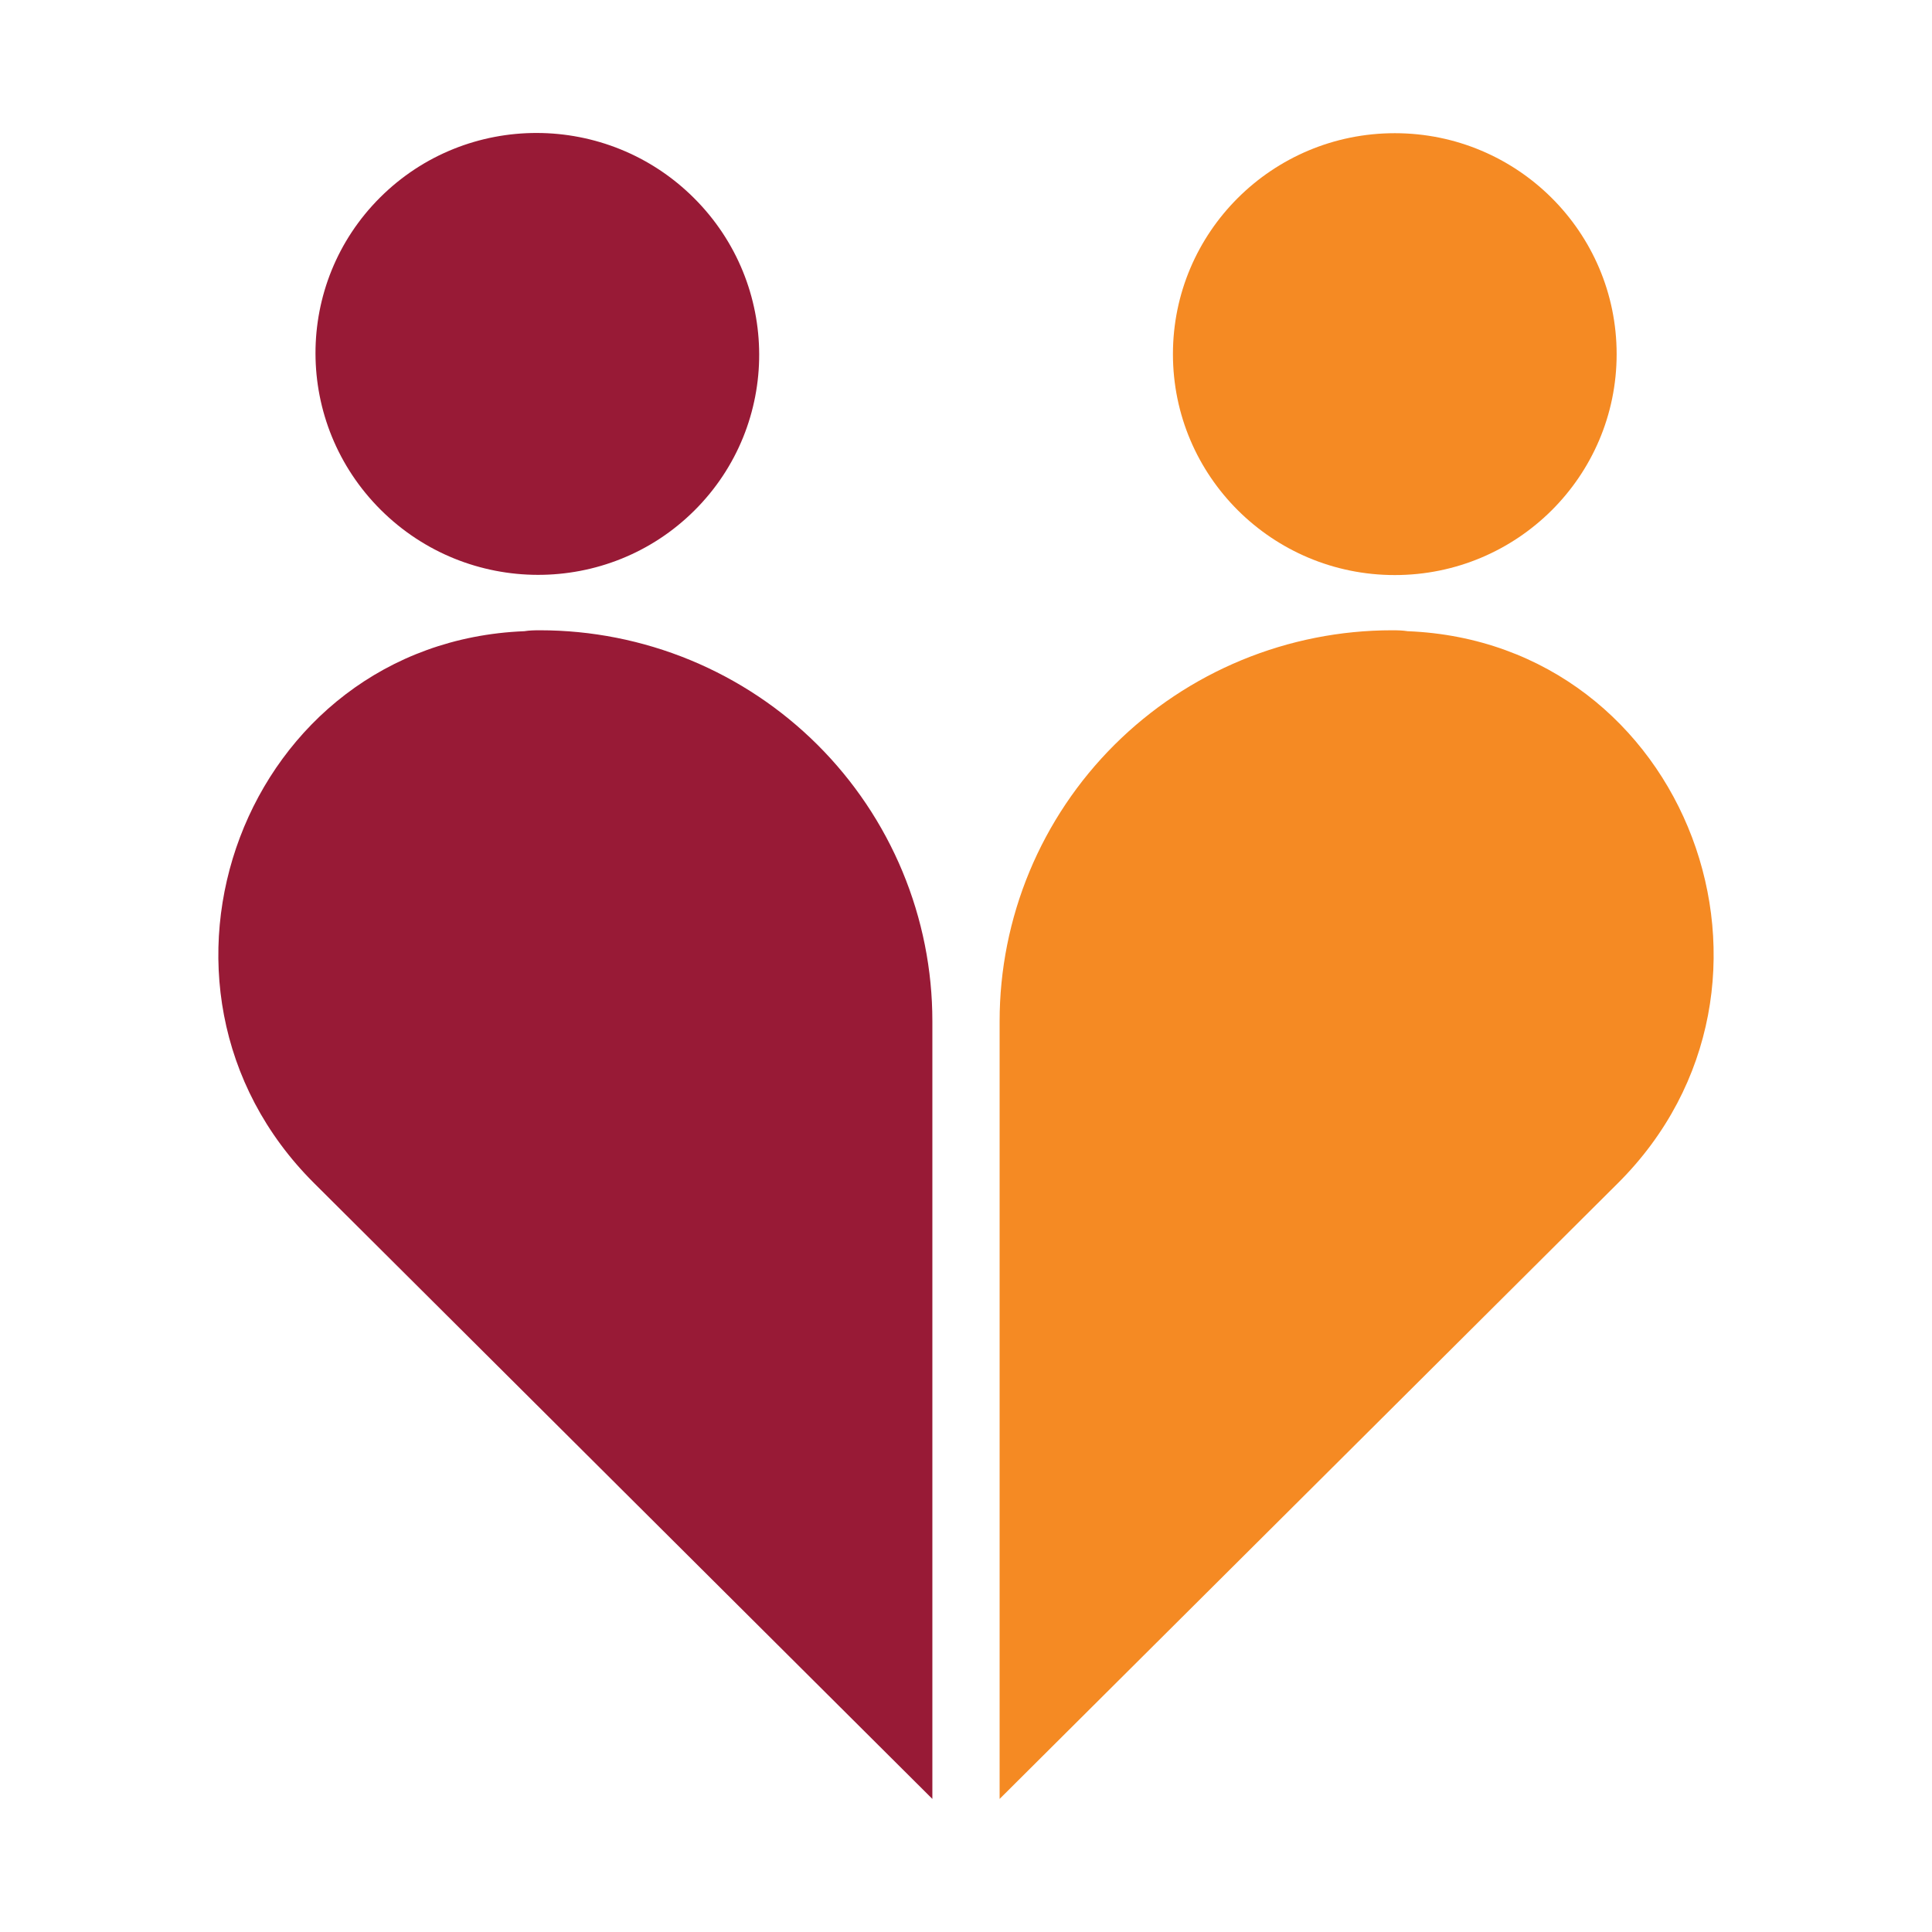 <svg width="100" height="100" viewBox="0 0 100 100" fill="none" xmlns="http://www.w3.org/2000/svg">
<g clip-path="url(#clip0_162_2123)">
<path d="M27.949 32.623C30.617 32.623 33.258 33.147 35.723 34.163C38.187 35.18 40.426 36.671 42.312 38.549C44.198 40.428 45.694 42.659 46.714 45.113C47.735 47.568 48.26 50.199 48.259 52.855V93.112L16.259 61.242C6.003 51.028 12.648 33.25 27.139 32.671C27.389 32.629 27.667 32.623 27.949 32.623Z" fill="#981A36"/>
<path d="M19.708 26.39C15.216 21.916 15.202 14.675 19.678 10.217C24.154 5.759 31.425 5.773 35.917 10.247C40.41 14.722 40.423 21.962 35.947 26.42C31.471 30.878 24.201 30.864 19.708 26.39Z" fill="#981A36"/>
<path d="M72.05 32.623C69.382 32.623 66.741 33.147 64.277 34.163C61.812 35.18 59.573 36.671 57.687 38.549C55.801 40.428 54.305 42.659 53.285 45.113C52.265 47.568 51.74 50.199 51.74 52.855V93.112L83.741 61.242C93.997 51.028 87.351 33.25 72.861 32.671C72.605 32.629 72.327 32.623 72.05 32.623Z" fill="#F58A23"/>
<path d="M72.194 29.765C65.852 29.765 60.711 24.645 60.711 18.329C60.711 12.014 65.852 6.894 72.194 6.894C78.536 6.894 83.677 12.014 83.677 18.329C83.677 24.645 78.536 29.765 72.194 29.765Z" fill="#F58A23"/>
</g>
<defs>
<clipPath id="clip0_162_2123">
<rect width="77.445" height="86.213" fill="white" transform="matrix(-1 0 0 1 88.723 6.894)"/>
</clipPath>
</defs>
</svg>
